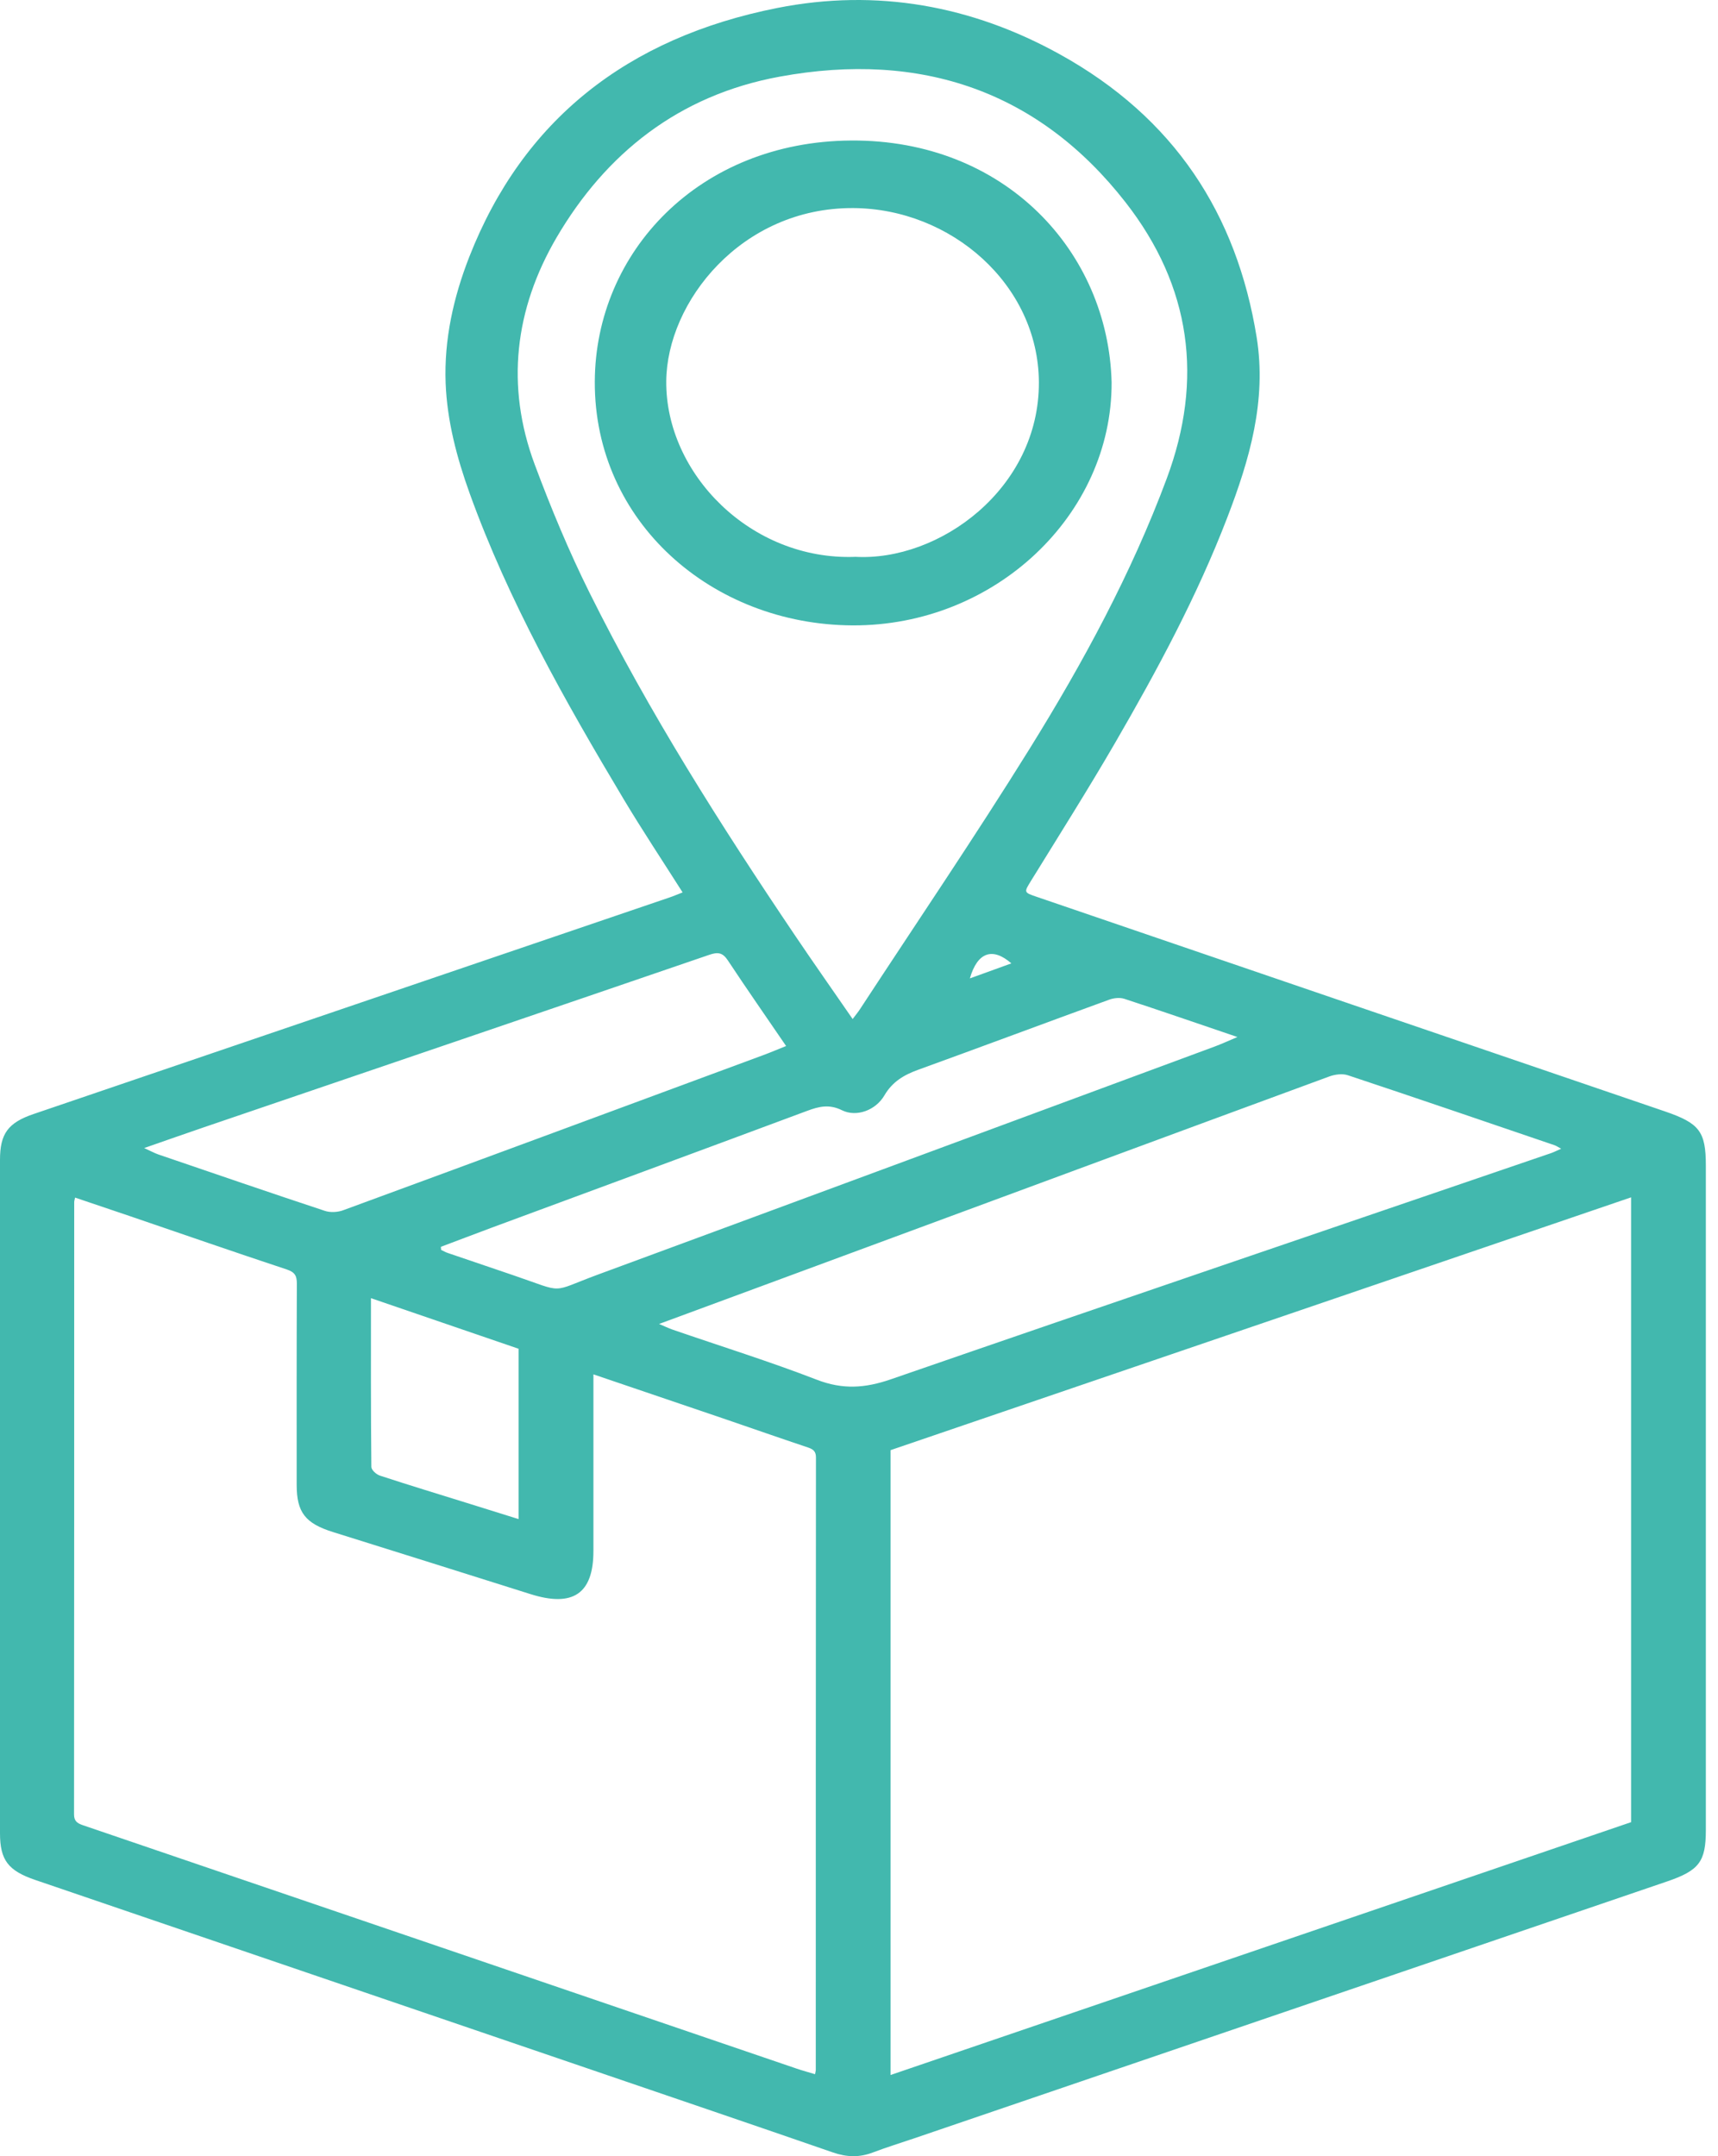 <svg width="51" height="64" viewBox="0 0 51 64" fill="none" xmlns="http://www.w3.org/2000/svg">
<path d="M20.264 26.489C19.659 25.536 19.065 24.642 18.516 23.725C16.768 20.801 15.095 17.84 13.944 14.649C13.56 13.584 13.273 12.496 13.229 11.374C13.18 10.082 13.461 8.823 13.933 7.619C15.521 3.57 18.615 1.119 23.077 0.236C26.036 -0.349 28.852 0.171 31.447 1.604C34.868 3.492 36.717 6.365 37.305 10.012C37.606 11.89 37.096 13.639 36.43 15.369C35.538 17.69 34.357 19.886 33.103 22.049C32.303 23.427 31.45 24.777 30.613 26.134C30.395 26.489 30.384 26.486 30.779 26.621C36.993 28.745 43.205 30.867 49.422 32.988C50.443 33.338 50.639 33.579 50.639 34.592C50.639 41.169 50.639 47.743 50.639 54.32C50.639 55.255 50.443 55.519 49.496 55.843C42.045 58.386 34.594 60.928 27.143 63.469C26.735 63.608 26.32 63.735 25.917 63.888C25.512 64.044 25.133 64.031 24.722 63.888C22.351 63.067 19.971 62.259 17.597 61.448C12.081 59.565 6.565 57.682 1.046 55.801C0.243 55.527 0 55.213 0 54.413C0 47.751 0 41.088 0 34.426C0 33.654 0.235 33.325 0.999 33.066C7.291 30.924 13.583 28.782 19.874 26.639C19.99 26.601 20.101 26.551 20.264 26.489ZM48.42 54.089V35.54C41.071 38.047 33.755 40.547 26.436 43.044V61.591C33.783 59.083 41.099 56.586 48.42 54.086V54.089ZM17.616 40.793V41.194C17.616 42.808 17.616 44.422 17.616 46.038C17.616 47.305 17.009 47.717 15.742 47.315C13.79 46.699 11.838 46.085 9.883 45.474C9.063 45.217 8.807 44.891 8.807 44.075C8.807 42.083 8.804 40.093 8.812 38.102C8.812 37.881 8.765 37.765 8.517 37.682C6.951 37.164 5.397 36.623 3.837 36.091C3.305 35.91 2.772 35.731 2.228 35.547C2.214 35.62 2.203 35.651 2.203 35.682C2.203 41.741 2.203 47.8 2.198 53.858C2.198 54.05 2.289 54.117 2.457 54.175C9.522 56.581 16.586 58.992 23.648 61.401C23.825 61.461 24.007 61.51 24.195 61.567C24.206 61.502 24.217 61.471 24.217 61.438C24.217 55.379 24.217 49.32 24.222 43.261C24.222 43.09 24.153 43.021 23.99 42.966C23.171 42.692 22.356 42.407 21.539 42.127C20.25 41.687 18.96 41.251 17.613 40.793H17.616ZM25.313 30.245C25.415 30.11 25.479 30.033 25.531 29.952C27.215 27.378 28.946 24.831 30.566 22.223C32.157 19.661 33.589 17.016 34.636 14.203C35.729 11.268 35.364 8.504 33.41 6.002C30.854 2.728 27.367 1.5 23.146 2.275C20.134 2.826 17.975 4.572 16.523 7.049C15.278 9.178 15.007 11.457 15.871 13.781C16.354 15.076 16.887 16.361 17.506 17.604C19.267 21.145 21.395 24.497 23.62 27.795C24.164 28.6 24.725 29.398 25.31 30.245H25.313ZM19.565 39.298C19.722 39.363 19.841 39.423 19.968 39.467C21.395 39.959 22.842 40.41 24.247 40.953C25.017 41.251 25.68 41.205 26.445 40.941C32.971 38.684 39.514 36.462 46.048 34.226C46.137 34.195 46.217 34.151 46.344 34.097C46.244 34.042 46.197 34.009 46.148 33.993C44.105 33.297 42.062 32.597 40.014 31.916C39.853 31.861 39.627 31.89 39.461 31.952C34.699 33.703 29.942 35.465 25.183 37.223C23.322 37.91 21.464 38.599 19.565 39.298ZM4.279 34.076C4.467 34.162 4.583 34.226 4.704 34.268C6.35 34.83 7.992 35.395 9.643 35.941C9.806 35.996 10.032 35.983 10.195 35.92C14.35 34.395 18.502 32.856 22.654 31.32C22.881 31.237 23.102 31.141 23.336 31.048C22.737 30.17 22.16 29.344 21.605 28.504C21.451 28.271 21.307 28.253 21.047 28.344C16.051 30.056 11.048 31.758 6.049 33.462C5.486 33.654 4.922 33.853 4.282 34.076H4.279ZM13.088 37.011C13.088 37.039 13.091 37.071 13.094 37.099C13.16 37.13 13.224 37.169 13.296 37.192C13.941 37.413 14.588 37.63 15.231 37.85C16.815 38.389 16.288 38.371 17.757 37.83C23.858 35.581 29.953 33.322 36.052 31.066C36.256 30.991 36.455 30.898 36.734 30.781C35.552 30.38 34.467 30.004 33.377 29.647C33.242 29.603 33.057 29.623 32.921 29.675C31.033 30.362 29.153 31.066 27.265 31.75C26.834 31.905 26.492 32.108 26.257 32.509C25.992 32.965 25.418 33.164 24.995 32.955C24.617 32.768 24.313 32.841 23.96 32.973C20.846 34.133 17.724 35.283 14.607 36.436C14.099 36.625 13.594 36.819 13.088 37.008V37.011ZM11.012 38.532C11.012 40.231 11.007 41.886 11.024 43.541C11.024 43.632 11.172 43.767 11.28 43.8C12.164 44.09 13.055 44.36 13.944 44.637C14.419 44.785 14.894 44.935 15.394 45.09V40.034C13.961 39.542 12.514 39.047 11.01 38.532H11.012ZM28.791 29.041C29.241 28.877 29.617 28.743 30.023 28.595C29.465 28.108 29.015 28.261 28.791 29.041Z" fill="#42B8AE"/>
<path d="M32.999 11.351C33.012 15.278 29.539 18.584 25.305 18.563C21.141 18.542 17.641 15.496 17.657 11.328C17.671 7.489 20.744 4.202 25.263 4.171C29.843 4.14 32.902 7.481 32.999 11.351ZM25.379 16.527C27.878 16.674 30.856 14.506 30.84 11.341C30.823 8.447 28.234 6.191 25.329 6.176C22.006 6.158 19.794 8.966 19.778 11.32C19.758 14.053 22.282 16.638 25.379 16.529V16.527Z" fill="#42B8AE"/>
</svg>
